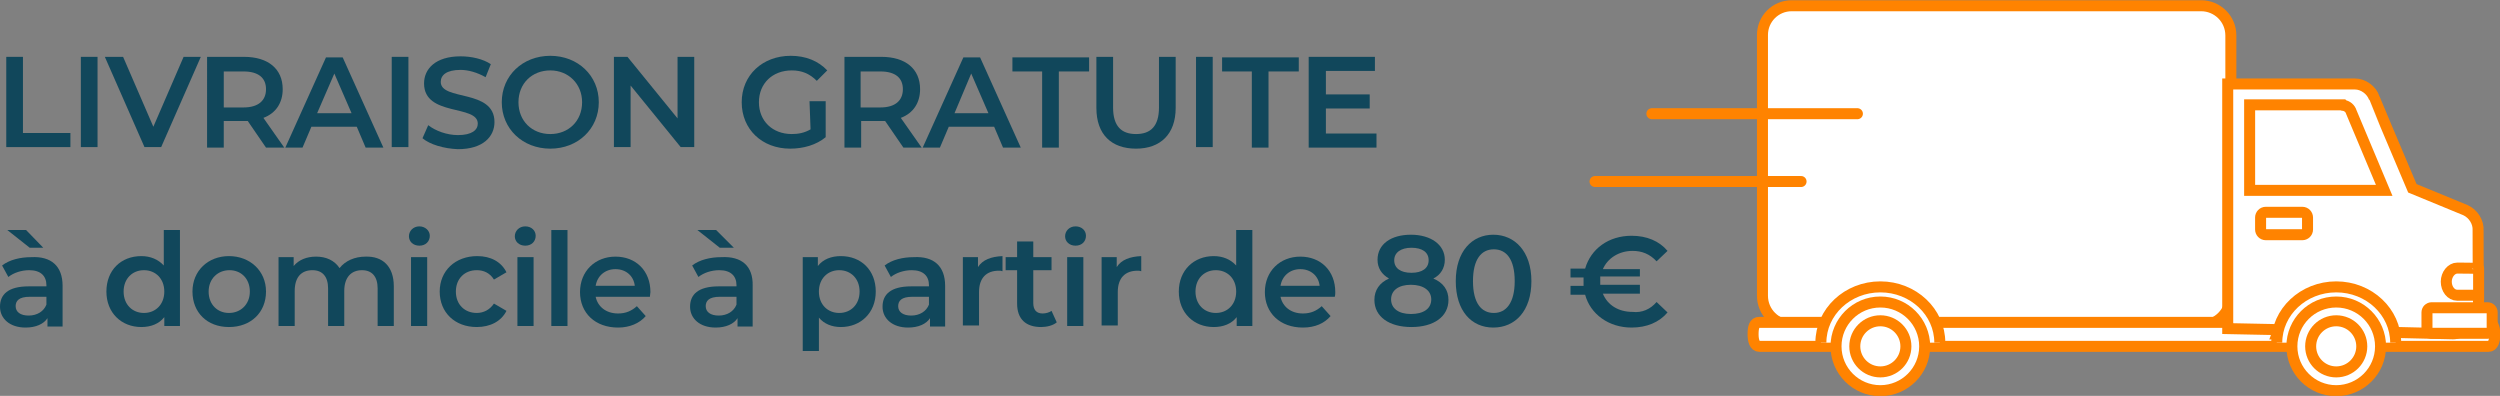 <?xml version="1.0" encoding="utf-8"?>
<!-- Generator: Adobe Illustrator 28.0.0, SVG Export Plug-In . SVG Version: 6.00 Build 0)  -->
<svg version="1.1" id="Calque_1" xmlns="http://www.w3.org/2000/svg" xmlns:xlink="http://www.w3.org/1999/xlink" x="0px" y="0px"
	 viewBox="0 0 479.3 75.9" style="enable-background:new 0 0 479.3 75.9;" xml:space="preserve">
<rect x="0" y="0" width="479.3" height="75.9" fill="#808080" stroke="none"/>
<style type="text/css">
	.st0{fill:#FFFFFF;stroke:#FF8300;stroke-width:2.11;stroke-miterlimit:10;}
	.st1{fill:none;stroke:#FF8300;stroke-width:2.11;stroke-linecap:round;stroke-miterlimit:10;}
	.st2{fill:#11475B;}
</style>
<g>
	<g>
		<path class="st0" d="M343.5,1.1H422c3.1,0,5.7,2.5,5.7,5.7v49.9c0,3.1-2.5,5.7-5.7,5.7h-78.4c-3.1,0-5.7-2.5-5.7-5.7V6.7
			C337.9,3.6,340.4,1.1,343.5,1.1z"/>
		<g>
			<path class="st0" d="M477.1,66.4H337.3c-0.9,0-1.2-1.1-1.2-2.3l0,0c0-1.3,0.2-2.3,1.2-2.3h139.8c0.9,0,1.2,1.1,1.2,2.3l0,0
				C478.3,65.3,478,66.4,477.1,66.4z"/>
			<path class="st0" d="M475.2,60.7c-0.1-8.9-0.1-16.4-0.1-16.5c0.1-1.6-0.9-3.2-2.4-3.9l-10.2-4.2c-3.8-9-7.3-17.2-7.3-17.3
				c-0.5-1.5-2.1-2.7-3.7-2.7h-24.4V63l9.8,0.2l-0.3,0.8c0,0,5.4-0.1,12.9-0.5l20.8,0.5c1.6,0,2.8-1.3,2.8-2.8
				C473.7,61,474.5,60.9,475.2,60.7L475.2,60.7z"/>
			<path class="st0" d="M349.1,65.7c0-5.9,5.1-10.7,11.4-10.7c6.3,0,11.4,4.8,11.4,10.7"/>
			<path class="st0" d="M436.5,65.7c0-5.9,5.1-10.7,11.4-10.7c6.3,0,11.4,4.8,11.4,10.7"/>
			<circle class="st0" cx="360.5" cy="66.4" r="8.5"/>
			<circle class="st0" cx="447.9" cy="66.4" r="8.5"/>
			<circle class="st0" cx="360.5" cy="66.4" r="4.9"/>
			<circle class="st0" cx="447.9" cy="66.4" r="4.9"/>
			<path class="st0" d="M450.8,21.5L450.8,21.5c-0.2-0.7-0.8-1.2-1.5-1.3l-0.1-0.1h-17.9v16.4h25.8L450.8,21.5z"/>
			<path class="st0" d="M471.1,51.4c-1.1,0-2.1,1.2-2.1,2.6s0.9,2.6,2.1,2.6h4.1v-5.1C475.2,51.4,471.1,51.4,471.1,51.4z"/>
			<path class="st0" d="M466.2,59h10.7c0.5,0,0.9,0.4,0.9,0.9V63c0,0.5-0.4,0.9-0.9,0.9h-10.7c-0.5,0-0.9-0.4-0.9-0.9v-3.1
				C465.3,59.4,465.7,59,466.2,59z"/>
			<path class="st0" d="M434.4,40.7h7c0.6,0,1,0.5,1,1V44c0,0.6-0.5,1-1,1h-7c-0.6,0-1-0.5-1-1v-2.3
				C433.4,41.2,433.8,40.7,434.4,40.7z"/>
		</g>
	</g>
	<g>
		<line class="st1" x1="356.1" y1="21.8" x2="316.7" y2="21.8"/>
		<line class="st1" x1="345.3" y1="34.8" x2="305.8" y2="34.8"/>
	</g>
</g>
<g>
	<path class="st2" d="M1.2,10.9h3.2v14.6h9.1v2.7H1.2V10.9z"/>
	<path class="st2" d="M15.5,10.9h3.2v17.3h-3.2V10.9z"/>
	<path class="st2" d="M38.5,10.9l-7.6,17.3h-3.2l-7.6-17.3h3.5l5.8,13.4l5.8-13.4H38.5L38.5,10.9z"/>
	<path class="st2" d="M51,28.3l-3.5-5.1c-0.2,0-0.4,0-0.7,0h-3.9v5.1h-3.2V10.9h7.1c4.6,0,7.4,2.3,7.4,6.2c0,2.6-1.3,4.6-3.7,5.5
		l4,5.7C54.5,28.3,51,28.3,51,28.3z M46.7,13.7h-3.8v6.9h3.8c2.8,0,4.3-1.3,4.3-3.5S49.5,13.7,46.7,13.7z"/>
	<path class="st2" d="M68.4,24.3h-8.7l-1.7,4h-3.3l7.8-17.3h3.2l7.8,17.3h-3.4L68.4,24.3L68.4,24.3z M67.4,21.7l-3.3-7.6l-3.3,7.6
		H67.4z"/>
	<path class="st2" d="M75.1,10.9h3.2v17.3h-3.2V10.9z"/>
	<path class="st2" d="M81,26.5l1.1-2.5c1.4,1.1,3.6,1.9,5.7,1.9c2.7,0,3.8-1,3.8-2.2c0-3.7-10.3-1.3-10.3-7.7c0-2.8,2.2-5.2,7-5.2
		c2.1,0,4.3,0.5,5.8,1.5l-1,2.5c-1.6-0.9-3.3-1.4-4.8-1.4c-2.7,0-3.8,1-3.8,2.3c0,3.7,10.3,1.3,10.3,7.7c0,2.8-2.2,5.2-7,5.2
		C85.1,28.5,82.4,27.7,81,26.5L81,26.5z"/>
	<path class="st2" d="M96.2,19.6c0-5.1,4-8.9,9.3-8.9s9.3,3.8,9.3,8.9s-4,8.9-9.3,8.9S96.2,24.7,96.2,19.6z M111.6,19.6
		c0-3.5-2.6-6.1-6.1-6.1s-6.1,2.5-6.1,6.1s2.6,6.1,6.1,6.1S111.6,23.2,111.6,19.6z"/>
	<path class="st2" d="M133.1,10.9v17.3h-2.6l-9.6-11.8v11.8h-3.2V10.9h2.6l9.6,11.8V10.9H133.1L133.1,10.9z"/>
	<path class="st2" d="M155.2,19.4h3.1v6.9c-1.8,1.5-4.3,2.2-6.8,2.2c-5.4,0-9.3-3.7-9.3-8.9s4-8.9,9.4-8.9c2.9,0,5.3,1,7,2.8l-2,2
		c-1.4-1.4-2.9-2-4.8-2c-3.7,0-6.3,2.5-6.3,6.1s2.6,6.1,6.3,6.1c1.2,0,2.4-0.2,3.6-0.9L155.2,19.4L155.2,19.4z"/>
	<path class="st2" d="M173.2,28.3l-3.5-5.1c-0.2,0-0.4,0-0.7,0h-3.9v5.1h-3.2V10.9h7.1c4.6,0,7.4,2.3,7.4,6.2c0,2.6-1.3,4.6-3.7,5.5
		l4,5.7L173.2,28.3L173.2,28.3z M168.8,13.7h-3.8v6.9h3.8c2.8,0,4.3-1.3,4.3-3.5S171.6,13.7,168.8,13.7z"/>
	<path class="st2" d="M190.6,24.3h-8.7l-1.7,4h-3.3l7.8-17.3h3.2l7.8,17.3h-3.4L190.6,24.3L190.6,24.3z M189.5,21.7l-3.3-7.6
		l-3.2,7.6H189.5z"/>
	<path class="st2" d="M199.9,13.7h-5.8v-2.7h14.7v2.7h-5.8v14.6h-3.2V13.7z"/>
	<path class="st2" d="M210.2,20.7v-9.8h3.2v9.7c0,3.6,1.6,5.1,4.4,5.1c2.8,0,4.4-1.5,4.4-5.1v-9.7h3.2v9.8c0,5-2.9,7.8-7.6,7.8
		S210.2,25.8,210.2,20.7L210.2,20.7z"/>
	<path class="st2" d="M229.3,10.9h3.2v17.3h-3.2V10.9z"/>
	<path class="st2" d="M240.1,13.7h-5.8v-2.7h14.7v2.7h-5.8v14.6h-3.2V13.7z"/>
	<path class="st2" d="M263.9,25.6v2.7h-13V10.9h12.7v2.7h-9.4v4.5h8.4v2.7h-8.4v4.8L263.9,25.6L263.9,25.6z"/>
	<path class="st2" d="M12,54.8v7.8H9.1v-1.6c-0.7,1.1-2.2,1.8-4.2,1.8c-3,0-4.9-1.7-4.9-4s1.5-3.9,5.5-3.9h3.4v-0.2
		c0-1.8-1.1-2.9-3.3-2.9c-1.5,0-3,0.5-4,1.3l-1.2-2.2c1.4-1.1,3.5-1.6,5.6-1.6C9.8,49.1,12,51,12,54.8L12,54.8z M5.7,47.5l-4.3-3.4
		H5l3.3,3.4C8.3,47.5,5.7,47.5,5.7,47.5z M8.9,58.4v-1.5H5.7c-2.1,0-2.7,0.8-2.7,1.8c0,1.1,0.9,1.8,2.5,1.8S8.4,59.7,8.9,58.4
		L8.9,58.4z"/>
	<path class="st2" d="M34.5,44.1v18.4h-3v-1.7c-1,1.3-2.6,1.9-4.4,1.9c-3.8,0-6.7-2.7-6.7-6.8s2.8-6.8,6.7-6.8
		c1.7,0,3.2,0.6,4.3,1.8v-6.8C31.4,44.1,34.5,44.1,34.5,44.1z M31.5,55.9c0-2.5-1.7-4.1-3.9-4.1s-3.9,1.6-3.9,4.1s1.7,4.1,3.9,4.1
		S31.5,58.4,31.5,55.9z"/>
	<path class="st2" d="M36.9,55.9c0-4,3-6.8,7-6.8s7.1,2.8,7.1,6.8s-2.9,6.8-7.1,6.8S36.9,59.9,36.9,55.9z M47.9,55.9
		c0-2.5-1.7-4.1-3.9-4.1S40,53.4,40,55.9s1.7,4.1,3.9,4.1S47.9,58.4,47.9,55.9z"/>
	<path class="st2" d="M75.5,54.9v7.6h-3.1v-7.2c0-2.3-1.1-3.5-3-3.5c-2,0-3.4,1.3-3.4,4v6.7h-3.1v-7.2c0-2.3-1.1-3.5-3-3.5
		c-2.1,0-3.4,1.3-3.4,4v6.7h-3.1V49.3h2.9V51c1-1.2,2.5-1.8,4.3-1.8c1.9,0,3.5,0.7,4.5,2.2c1.1-1.4,2.9-2.2,5-2.2
		C73.3,49.1,75.5,51,75.5,54.9L75.5,54.9z"/>
	<path class="st2" d="M78.4,45.3c0-1,0.8-1.9,2-1.9c1.1,0,2,0.8,2,1.8c0,1.1-0.8,1.9-2,1.9S78.4,46.3,78.4,45.3z M78.8,49.3h3.1
		v13.2h-3.1C78.8,62.5,78.8,49.3,78.8,49.3z"/>
	<path class="st2" d="M84.3,55.9c0-4,3-6.8,7.2-6.8c2.6,0,4.6,1.1,5.6,3.1l-2.4,1.4c-0.8-1.3-2-1.8-3.3-1.8c-2.3,0-4,1.6-4,4.1
		s1.7,4.1,4,4.1c1.3,0,2.5-0.6,3.3-1.8l2.4,1.4c-1,2-3.1,3.1-5.7,3.1C87.2,62.7,84.3,59.9,84.3,55.9L84.3,55.9z"/>
	<path class="st2" d="M98.7,45.3c0-1,0.8-1.9,2-1.9s2,0.8,2,1.8c0,1.1-0.8,1.9-2,1.9S98.7,46.3,98.7,45.3z M99.2,49.3h3.1v13.2h-3.1
		C99.2,62.5,99.2,49.3,99.2,49.3z"/>
	<path class="st2" d="M105.7,44.1h3.1v18.4h-3.1V44.1z"/>
	<path class="st2" d="M124.6,56.9h-10.4c0.4,1.9,2,3.2,4.3,3.2c1.5,0,2.6-0.5,3.6-1.4l1.7,1.9c-1.2,1.4-3.1,2.2-5.3,2.2
		c-4.4,0-7.3-2.8-7.3-6.8s2.9-6.8,6.8-6.8s6.7,2.7,6.7,6.8C124.7,56.2,124.6,56.6,124.6,56.9L124.6,56.9z M114.2,54.8h7.5
		c-0.2-1.9-1.7-3.2-3.7-3.2S114.5,52.9,114.2,54.8L114.2,54.8z"/>
	<path class="st2" d="M144.3,54.8v7.8h-2.9v-1.6c-0.7,1.1-2.2,1.8-4.2,1.8c-3,0-4.9-1.7-4.9-4s1.5-3.9,5.5-3.9h3.4v-0.2
		c0-1.8-1.1-2.9-3.3-2.9c-1.5,0-3,0.5-4,1.3l-1.2-2.2c1.4-1.1,3.5-1.6,5.6-1.6C142.2,49.1,144.4,51,144.3,54.8L144.3,54.8z
		 M138,47.5l-4.3-3.4h3.6l3.4,3.4H138L138,47.5z M141.2,58.4v-1.5H138c-2.1,0-2.7,0.8-2.7,1.8c0,1.1,0.9,1.8,2.5,1.8
		S140.7,59.7,141.2,58.4L141.2,58.4z"/>
	<path class="st2" d="M167.9,55.9c0,4.1-2.9,6.8-6.7,6.8c-1.7,0-3.2-0.6-4.2-1.8v6.4h-3.1v-18h2.9V51c1-1.3,2.6-1.9,4.4-1.9
		C165.1,49.1,167.9,51.8,167.9,55.9L167.9,55.9z M164.8,55.9c0-2.5-1.7-4.1-3.9-4.1s-3.9,1.6-3.9,4.1s1.7,4.1,3.9,4.1
		S164.8,58.4,164.8,55.9z"/>
	<path class="st2" d="M181.2,54.8v7.8h-2.9v-1.6c-0.7,1.1-2.2,1.8-4.2,1.8c-3,0-4.9-1.7-4.9-4s1.5-3.9,5.5-3.9h3.4v-0.2
		c0-1.8-1.1-2.9-3.3-2.9c-1.5,0-3,0.5-4,1.3l-1.2-2.2c1.4-1.1,3.5-1.6,5.6-1.6C179,49.1,181.2,51,181.2,54.8L181.2,54.8z
		 M178.1,58.4v-1.5h-3.2c-2.1,0-2.7,0.8-2.7,1.8c0,1.1,0.9,1.8,2.5,1.8S177.6,59.7,178.1,58.4L178.1,58.4z"/>
	<path class="st2" d="M192.2,49.1v2.9c-0.3-0.1-0.5-0.1-0.7-0.1c-2.4,0-3.8,1.4-3.8,4.1v6.4h-3.1V49.3h2.9v1.9
		C188.4,49.8,190,49.2,192.2,49.1L192.2,49.1z"/>
	<path class="st2" d="M202.6,61.8c-0.7,0.6-1.9,0.9-3,0.9c-2.9,0-4.6-1.5-4.6-4.5v-6.4h-2.2v-2.5h2.2v-3h3.1v3h3.5v2.5h-3.5v6.3
		c0,1.3,0.6,2,1.8,2c0.6,0,1.3-0.2,1.7-0.5L202.6,61.8z"/>
	<path class="st2" d="M204.2,45.3c0-1,0.8-1.9,2-1.9s2,0.8,2,1.8c0,1.1-0.8,1.9-2,1.9S204.2,46.3,204.2,45.3z M204.6,49.3h3.1v13.2
		h-3.1C204.6,62.5,204.6,49.3,204.6,49.3z"/>
	<path class="st2" d="M218.8,49.1v2.9c-0.3-0.1-0.5-0.1-0.7-0.1c-2.4,0-3.8,1.4-3.8,4.1v6.4h-3.1V49.3h2.9v1.9
		C215,49.8,216.6,49.2,218.8,49.1L218.8,49.1z"/>
	<path class="st2" d="M240.1,44.1v18.4h-3v-1.7c-1,1.3-2.6,1.9-4.4,1.9c-3.8,0-6.7-2.7-6.7-6.8s2.9-6.8,6.7-6.8
		c1.7,0,3.2,0.6,4.3,1.8v-6.8C237,44.1,240.1,44.1,240.1,44.1z M237,55.9c0-2.5-1.7-4.1-3.9-4.1s-3.9,1.6-3.9,4.1s1.7,4.1,3.9,4.1
		S237,58.4,237,55.9z"/>
	<path class="st2" d="M255.9,56.9h-10.4c0.4,1.9,2,3.2,4.3,3.2c1.5,0,2.6-0.5,3.6-1.4l1.7,1.9c-1.2,1.4-3,2.2-5.3,2.2
		c-4.4,0-7.3-2.8-7.3-6.8s2.9-6.8,6.8-6.8s6.7,2.7,6.7,6.8C256,56.2,256,56.6,255.9,56.9L255.9,56.9z M245.5,54.8h7.5
		c-0.2-1.9-1.7-3.2-3.7-3.2S245.8,52.9,245.5,54.8L245.5,54.8z"/>
	<path class="st2" d="M277.7,57.5c0,3.2-2.8,5.2-7.1,5.2s-7.1-2-7.1-5.2c0-1.9,1-3.3,2.8-4.1c-1.4-0.8-2.2-2-2.2-3.6
		c0-3,2.6-4.8,6.4-4.8s6.5,1.9,6.5,4.8c0,1.6-0.8,2.9-2.2,3.6C276.7,54.2,277.7,55.6,277.7,57.5z M274.4,57.4c0-1.7-1.5-2.8-3.9-2.8
		s-3.8,1.1-3.8,2.8s1.4,2.8,3.8,2.8S274.4,59.2,274.4,57.4z M267.3,49.9c0,1.5,1.2,2.4,3.3,2.4s3.3-0.9,3.3-2.4
		c0-1.6-1.3-2.4-3.3-2.4S267.3,48.4,267.3,49.9z"/>
	<path class="st2" d="M279.1,53.9c0-5.7,3.1-8.9,7.2-8.9s7.3,3.2,7.3,8.9s-3.1,8.9-7.3,8.9S279.1,59.6,279.1,53.9z M290.4,53.9
		c0-4.2-1.6-6.1-4-6.1s-4,1.9-4,6.1s1.6,6.1,4,6.1S290.4,58,290.4,53.9z"/>
	<path class="st2" d="M317.6,57.9l2.1,2c-1.6,1.9-4,2.9-6.9,2.9c-4.4,0-7.9-2.6-8.9-6.3h-2.8v-1.7h2.5c0-0.3,0-0.6,0-0.8
		s0-0.6,0-0.8h-2.5v-1.7h2.8c1.1-3.8,4.5-6.3,8.9-6.3c2.9,0,5.3,1,6.9,2.9l-2.1,2c-1.3-1.4-2.8-2-4.6-2c-2.6,0-4.8,1.4-5.7,3.5h7.1
		V53h-7.6c0,0.3,0,0.5,0,0.8s0,0.6,0,0.8h7.6v1.7h-7.1c0.9,2.2,3,3.5,5.7,3.5C314.8,60,316.4,59.3,317.6,57.9L317.6,57.9z"/>
</g>
</svg>
